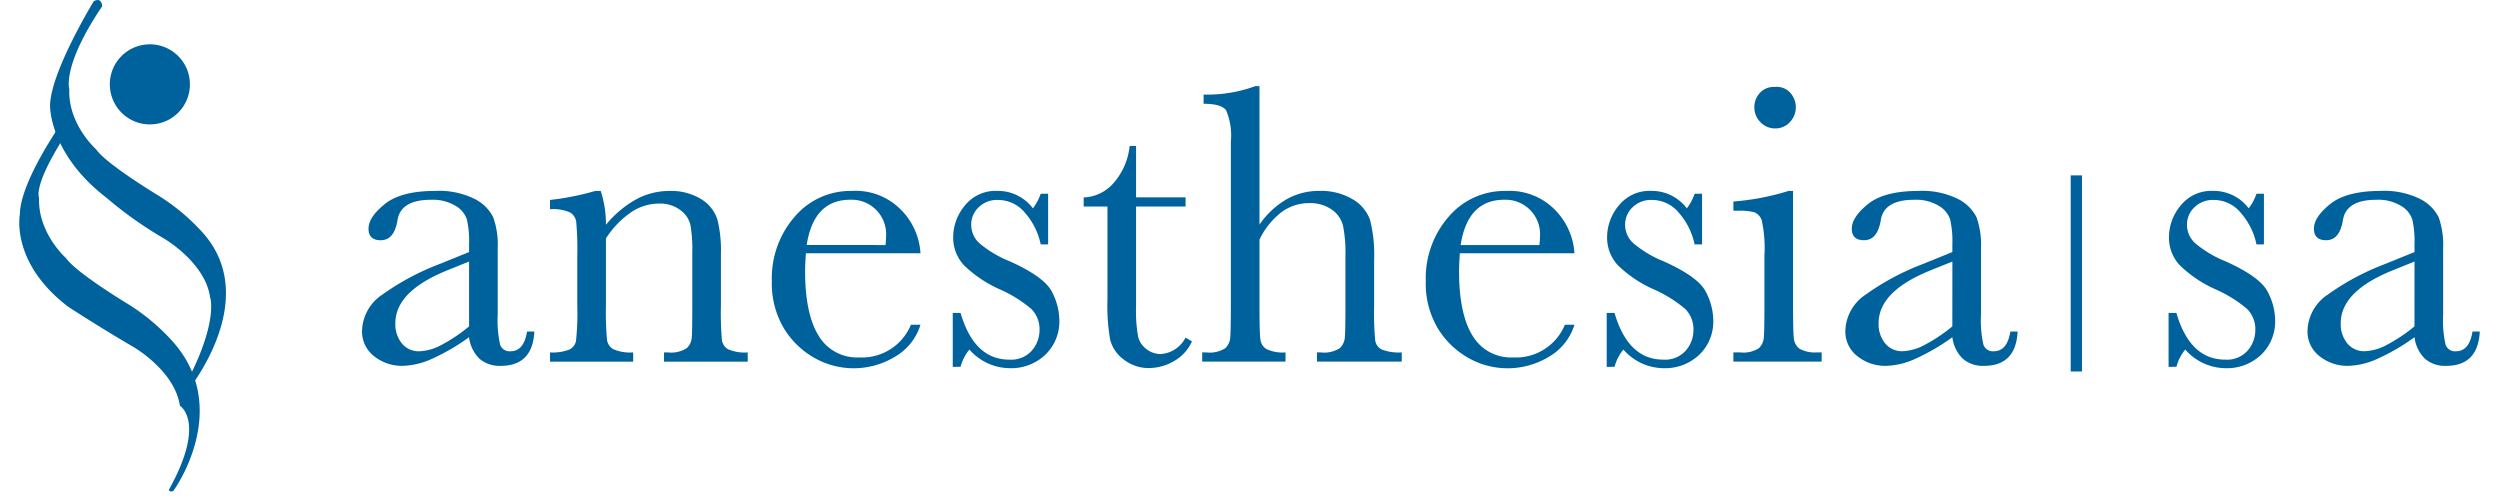 <svg xmlns="http://www.w3.org/2000/svg" width="275.895" height="55.115" viewBox="0.0 0.0 276.0 56.0">
  <g id="Gruppe_395" data-name="Gruppe 395" transform="translate(-267 -117)">
    <path id="Pfad_299" data-name="Pfad 299" d="M55.8,31.482h.82q-.2,3.84-3.761,3.845a3.436,3.436,0,0,1-2.408-.812,4.054,4.054,0,0,1-1.155-2.4,23.257,23.257,0,0,1-4.107,2.4,8.478,8.478,0,0,1-3.32.812,5.013,5.013,0,0,1-3.22-1.08,3.484,3.484,0,0,1-1.35-2.853,5.029,5.029,0,0,1,2.262-4.047,28.029,28.029,0,0,1,6.248-3.367L49.3,22.565v-.9a10.947,10.947,0,0,0-.248-2.76,2.8,2.8,0,0,0-1.282-1.527,4.929,4.929,0,0,0-2.725-.673q-3.38,0-3.763,2.244-.36,2.291-1.887,2.293-1.371,0-1.372-1.3,0-1.286,1.823-2.756T45.5,15.71a9.014,9.014,0,0,1,4.423.9,4.687,4.687,0,0,1,2.081,2.044,9.209,9.209,0,0,1,.505,3.507V29.6a12.587,12.587,0,0,0,.27,3.348,1.116,1.116,0,0,0,1.173.743q1.486,0,1.846-2.2m-6.5-7.862-2.454.991q-5.812,2.354-5.811,5.928a3.384,3.384,0,0,0,.743,2.281,2.435,2.435,0,0,0,1.936.865,5.676,5.676,0,0,0,2.457-.695A18,18,0,0,0,49.3,30.9Z" transform="translate(268.136 122.696)" fill="#00629c" />
    <path id="Pfad_300" data-name="Pfad 300" d="M57.847,15.712h.606a12.186,12.186,0,0,1,.586,3.8,11.778,11.778,0,0,1,3.384-2.854,7.753,7.753,0,0,1,3.7-.943,6.451,6.451,0,0,1,3.6.921,4.162,4.162,0,0,1,1.807,2.259,14.276,14.276,0,0,1,.4,3.894v5.755a36.1,36.1,0,0,0,.112,3.886,1.4,1.4,0,0,0,.707,1.041,4.7,4.7,0,0,0,2.188.35v1.036H65.551V33.818h.429a3.235,3.235,0,0,0,2.113-.473,1.741,1.741,0,0,0,.559-1.1c.048-.416.068-1.653.068-3.7V22.608a15.765,15.765,0,0,0-.213-3.111,2.922,2.922,0,0,0-1.147-1.653,3.792,3.792,0,0,0-2.371-.714,5.611,5.611,0,0,0-3.135.977,10.367,10.367,0,0,0-2.815,2.928v7.506a33.424,33.424,0,0,0,.123,3.886,1.443,1.443,0,0,0,.718,1.041,4.776,4.776,0,0,0,2.214.35v1.036H52.769V33.818a5.158,5.158,0,0,0,2.158-.313,1.377,1.377,0,0,0,.751-.958,28.879,28.879,0,0,0,.147-4.014V23.046a33.774,33.774,0,0,0-.123-3.9,1.44,1.44,0,0,0-.719-1.036,4.8,4.8,0,0,0-2.214-.349V16.723a30.026,30.026,0,0,0,5.078-1.011" transform="translate(273.743 122.697)" fill="#00629c" />
    <path id="Pfad_301" data-name="Pfad 301" d="M87.691,22.7H74.842c-.061.883-.09,1.541-.09,1.974q0,4.846,1.519,7.279a5.006,5.006,0,0,0,4.537,2.429,5.944,5.944,0,0,0,5.812-3.664h1.07A6.272,6.272,0,0,1,84.835,34.3a8.931,8.931,0,0,1-9.077.112,9.416,9.416,0,0,1-3.406-3.333,9.8,9.8,0,0,1-1.328-5.236A10.507,10.507,0,0,1,73.586,18.6,8.219,8.219,0,0,1,80,15.712a7.126,7.126,0,0,1,5.6,2.211A7.549,7.549,0,0,1,87.691,22.7m-3.928-.921a7.7,7.7,0,0,0,.067-.921A3.866,3.866,0,0,0,79.818,16.7q-4.1,0-4.889,5.077Z" transform="translate(280.361 122.697)" fill="#00629c" />
    <path id="Pfad_302" data-name="Pfad 302" d="M85.912,35.439V29.394h.876q1.525,5.232,5.458,5.235A3.1,3.1,0,0,0,94.8,33.593a3.491,3.491,0,0,0,.842-2.27,3.225,3.225,0,0,0-.9-2.356,14.5,14.5,0,0,0-3.57-2.226,13.785,13.785,0,0,1-4-2.691,4.557,4.557,0,0,1-1.211-3.217,5.543,5.543,0,0,1,1.3-3.47,4.4,4.4,0,0,1,3.662-1.653A4.9,4.9,0,0,1,94.9,17.665a5.787,5.787,0,0,0,.875-1.639h.831v5.684h-.831a7.744,7.744,0,0,0-1.74-3.515,3.932,3.932,0,0,0-3.044-1.472,2.962,2.962,0,0,0-2.183.83,2.654,2.654,0,0,0-.827,1.932,2.8,2.8,0,0,0,.917,2.091,12.591,12.591,0,0,0,3.442,2.044q3.816,1.729,4.672,3.369a6.989,6.989,0,0,1,.852,3.188,5.163,5.163,0,0,1-1.583,3.912,5.558,5.558,0,0,1-3.985,1.5,6.065,6.065,0,0,1-4.517-2.09,5.065,5.065,0,0,0-.989,1.935Z" transform="translate(285.758 122.696)" fill="#00629c" />
    <path id="Pfad_303" data-name="Pfad 303" d="M108.112,18.807h-5.551V29.925a16.71,16.71,0,0,0,.226,3.45,2.462,2.462,0,0,0,.955,1.427,2.581,2.581,0,0,0,1.561.542,3.376,3.376,0,0,0,2.808-1.846l.718.428a4.8,4.8,0,0,1-2.056,2.233,5.621,5.621,0,0,1-2.752.755,4.5,4.5,0,0,1-2.842-.955,4,4,0,0,1-1.527-2.235,22.5,22.5,0,0,1-.3-4.495V18.807H96.687V17.783a4.63,4.63,0,0,0,3.295-1.551,7.453,7.453,0,0,0,1.86-4.221h.719V17.77h5.551Z" transform="translate(289.664 121.355)" fill="#00629c" />
    <path id="Pfad_304" data-name="Pfad 304" d="M112.865,22.611a9.505,9.505,0,0,1,3.021-2.829,7.339,7.339,0,0,1,3.675-.947,6.9,6.9,0,0,1,3.761.947,4.369,4.369,0,0,1,1.946,2.326,15.9,15.9,0,0,1,.45,4.481v5.077a34.511,34.511,0,0,0,.121,3.929,1.375,1.375,0,0,0,.733,1.025,5.333,5.333,0,0,0,2.245.324v1.033H119.31V36.945h.429a3.258,3.258,0,0,0,2.124-.471,1.837,1.837,0,0,0,.561-1.113c.053-.425.076-1.657.076-3.694V26.137a15.4,15.4,0,0,0-.268-3.387,3.087,3.087,0,0,0-1.27-1.823,4.174,4.174,0,0,0-2.506-.721,5.164,5.164,0,0,0-3.143,1.025,8.544,8.544,0,0,0-2.448,3.066v7.37c0,2.066.031,3.338.1,3.815a1.473,1.473,0,0,0,.687,1.093,4.289,4.289,0,0,0,2.132.371v1.033h-9.344V36.945h.471a3.271,3.271,0,0,0,2.1-.458,1.817,1.817,0,0,0,.564-1.1c.048-.425.078-1.668.078-3.718V13.331a7.3,7.3,0,0,0-.527-3.525c-.354-.495-1.195-.74-2.529-.74V8.031a15.464,15.464,0,0,0,5.793-.943h.474Z" transform="translate(293.2 119.571)" fill="#00629c" />
    <path id="Pfad_305" data-name="Pfad 305" d="M141.511,22.7H128.66c-.059.883-.09,1.541-.09,1.974q0,4.846,1.522,7.279a5,5,0,0,0,4.537,2.429,5.943,5.943,0,0,0,5.81-3.664h1.072a6.277,6.277,0,0,1-2.859,3.585,8.931,8.931,0,0,1-9.077.112,9.447,9.447,0,0,1-3.406-3.333,9.8,9.8,0,0,1-1.328-5.236,10.5,10.5,0,0,1,2.566-7.244,8.212,8.212,0,0,1,6.411-2.887,7.132,7.132,0,0,1,5.6,2.211,7.564,7.564,0,0,1,2.091,4.774m-3.931-.921a7.7,7.7,0,0,0,.067-.921,3.866,3.866,0,0,0-4.009-4.156q-4.1,0-4.887,5.077Z" transform="translate(299.87 122.697)" fill="#00629c" />
    <path id="Pfad_306" data-name="Pfad 306" d="M139.73,35.439V29.394h.876q1.529,5.232,5.46,5.235a3.1,3.1,0,0,0,2.549-1.036,3.491,3.491,0,0,0,.842-2.27,3.23,3.23,0,0,0-.9-2.356,14.489,14.489,0,0,0-3.571-2.226,13.785,13.785,0,0,1-4-2.691,4.557,4.557,0,0,1-1.211-3.217,5.53,5.53,0,0,1,1.3-3.47,4.4,4.4,0,0,1,3.662-1.653,4.9,4.9,0,0,1,3.976,1.955,5.716,5.716,0,0,0,.875-1.639h.834v5.684h-.834a7.745,7.745,0,0,0-1.74-3.515,3.928,3.928,0,0,0-3.044-1.472,2.947,2.947,0,0,0-2.18.83,2.657,2.657,0,0,0-.83,1.932,2.791,2.791,0,0,0,.92,2.091,12.54,12.54,0,0,0,3.436,2.044q3.824,1.729,4.675,3.369a7,7,0,0,1,.854,3.188A5.155,5.155,0,0,1,150.1,34.09a5.558,5.558,0,0,1-3.985,1.5A6.063,6.063,0,0,1,141.6,33.5a5.065,5.065,0,0,0-.989,1.935Z" transform="translate(305.268 122.696)" fill="#00629c" />
    <path id="Pfad_469" data-name="Pfad 469" d="M139.73,35.439V29.394h.876q1.529,5.232,5.46,5.235a3.1,3.1,0,0,0,2.549-1.036,3.491,3.491,0,0,0,.842-2.27,3.23,3.23,0,0,0-.9-2.356,14.489,14.489,0,0,0-3.571-2.226,13.785,13.785,0,0,1-4-2.691,4.557,4.557,0,0,1-1.211-3.217,5.53,5.53,0,0,1,1.3-3.47,4.4,4.4,0,0,1,3.662-1.653,4.9,4.9,0,0,1,3.976,1.955,5.716,5.716,0,0,0,.875-1.639h.834v5.684h-.834a7.745,7.745,0,0,0-1.74-3.515,3.928,3.928,0,0,0-3.044-1.472,2.947,2.947,0,0,0-2.18.83,2.657,2.657,0,0,0-.83,1.932,2.791,2.791,0,0,0,.92,2.091,12.54,12.54,0,0,0,3.436,2.044q3.824,1.729,4.675,3.369a7,7,0,0,1,.854,3.188A5.155,5.155,0,0,1,150.1,34.09a5.558,5.558,0,0,1-3.985,1.5A6.063,6.063,0,0,1,141.6,33.5a5.065,5.065,0,0,0-.989,1.935Z" transform="translate(368.27 122.696)" fill="#00629c" />
    <path id="Pfad_307" data-name="Pfad 307" d="M156.845,18.813V31.642q0,2.941.09,3.7a1.619,1.619,0,0,0,.65,1.173,3.613,3.613,0,0,0,2,.4h.471v1.033h-9.9V36.919h.763a3.227,3.227,0,0,0,2.078-.458,1.8,1.8,0,0,0,.56-1.1c.056-.425.079-1.666.079-3.717V26.069a14.482,14.482,0,0,0-.3-3.957,1.5,1.5,0,0,0-.807-.9,6.076,6.076,0,0,0-1.764-.178h-.606V20a27.9,27.9,0,0,0,6.2-1.192Zm-4.336-9.392a2.3,2.3,0,0,1,.684-1.665,2.076,2.076,0,0,1,1.613-.6,2.011,2.011,0,0,1,1.679.6,2.418,2.418,0,0,1,0,3.348,2.179,2.179,0,0,1-1.639.7,2.228,2.228,0,0,1-1.653-.7,2.313,2.313,0,0,1-.684-1.683" transform="translate(309.046 119.596)" fill="#00629c" />
    <path id="Pfad_308" data-name="Pfad 308" d="M177.869,31.482h.82q-.2,3.84-3.763,3.845a3.42,3.42,0,0,1-2.4-.812,4.038,4.038,0,0,1-1.155-2.4,23.369,23.369,0,0,1-4.109,2.4,8.477,8.477,0,0,1-3.318.812,5.007,5.007,0,0,1-3.22-1.08,3.486,3.486,0,0,1-1.353-2.853,5.027,5.027,0,0,1,2.263-4.047,27.985,27.985,0,0,1,6.247-3.367l3.489-1.416v-.9a10.791,10.791,0,0,0-.251-2.76,2.809,2.809,0,0,0-1.279-1.527,4.938,4.938,0,0,0-2.728-.673q-3.38,0-3.761,2.244-.362,2.291-1.888,2.293-1.369,0-1.371-1.3,0-1.286,1.82-2.756t5.66-1.472a9.025,9.025,0,0,1,4.425.9,4.679,4.679,0,0,1,2.078,2.044,9.209,9.209,0,0,1,.505,3.507V29.6a12.424,12.424,0,0,0,.273,3.348,1.114,1.114,0,0,0,1.17.743q1.49,0,1.849-2.2m-6.5-7.862-2.454.991Q163.1,26.966,163.1,30.54a3.385,3.385,0,0,0,.745,2.281,2.431,2.431,0,0,0,1.936.865,5.655,5.655,0,0,0,2.454-.695,18.012,18.012,0,0,0,3.132-2.091Z" transform="translate(312.386 122.696)" fill="#00629c" />
    <path id="Pfad_470" data-name="Pfad 470" d="M177.869,31.482h.82q-.2,3.84-3.763,3.845a3.42,3.42,0,0,1-2.4-.812,4.038,4.038,0,0,1-1.155-2.4,23.369,23.369,0,0,1-4.109,2.4,8.477,8.477,0,0,1-3.318.812,5.007,5.007,0,0,1-3.22-1.08,3.486,3.486,0,0,1-1.353-2.853,5.027,5.027,0,0,1,2.263-4.047,27.985,27.985,0,0,1,6.247-3.367l3.489-1.416v-.9a10.791,10.791,0,0,0-.251-2.76,2.809,2.809,0,0,0-1.279-1.527,4.938,4.938,0,0,0-2.728-.673q-3.38,0-3.761,2.244-.362,2.291-1.888,2.293-1.369,0-1.371-1.3,0-1.286,1.82-2.756t5.66-1.472a9.025,9.025,0,0,1,4.425.9,4.679,4.679,0,0,1,2.078,2.044,9.209,9.209,0,0,1,.505,3.507V29.6a12.424,12.424,0,0,0,.273,3.348,1.114,1.114,0,0,0,1.17.743q1.49,0,1.849-2.2m-6.5-7.862-2.454.991Q163.1,26.966,163.1,30.54a3.385,3.385,0,0,0,.745,2.281,2.431,2.431,0,0,0,1.936.865,5.655,5.655,0,0,0,2.454-.695,18.012,18.012,0,0,0,3.132-2.091Z" transform="translate(364.206 122.696)" fill="#00629c" />
    <rect id="Rechteck_333" data-name="Rechteck 333" width="1.264" height="21.988" transform="translate(497.024 136.666)" fill="#00629c" />
    <path id="Pfad_309" data-name="Pfad 309" d="M26.378,43.924a.36.36,0,0,0,.578.005s8.567-10.3,1.764-17.865a23.179,23.179,0,0,0-4.9-4.107s-5.9-3.552-7.025-5.208c0,0-3.173-2.8-3.013-6.755,0,0-.857-2.574,3.691-9.3,0,0-.04-1.067-.951-.556,0,0-4.855,7.939-4.9,11.709,0,0-.128,5.383,6.367,10.358a43.365,43.365,0,0,0,6.318,4.485s4.683,2.668,5.258,6.625c0,0,1.089,2.931-3.19,10.609" transform="translate(258.828 117.001)" fill="#00629c" />
    <path id="Pfad_310" data-name="Pfad 310" d="M25.843,51.41a.361.361,0,0,0,.579.007s6.634-9.155-.17-16.717a23.2,23.2,0,0,0-4.9-4.112s-5.9-3.545-7.026-5.2c0,0-3.172-2.8-3.014-6.753,0,0-.857-1.432,3.692-8.159,0,0-.041-1.064-.951-.552,0,0-4.855,6.792-4.894,10.561,0,0-1.1,5.386,5.4,10.354,0,0,3.658,2.386,7.285,4.491,0,0,4.679,2.665,5.258,6.626,0,0,3.021,1.781-1.258,9.459" transform="translate(257.909 120.547)" fill="#00629c" />
    <path id="Pfad_311" data-name="Pfad 311" d="M16.571,8.628a4.49,4.49,0,1,0,3.912-4.947,4.48,4.48,0,0,0-3.912,4.947" transform="translate(260.609 118.323)" fill="#00629c" />
  </g>
</svg>